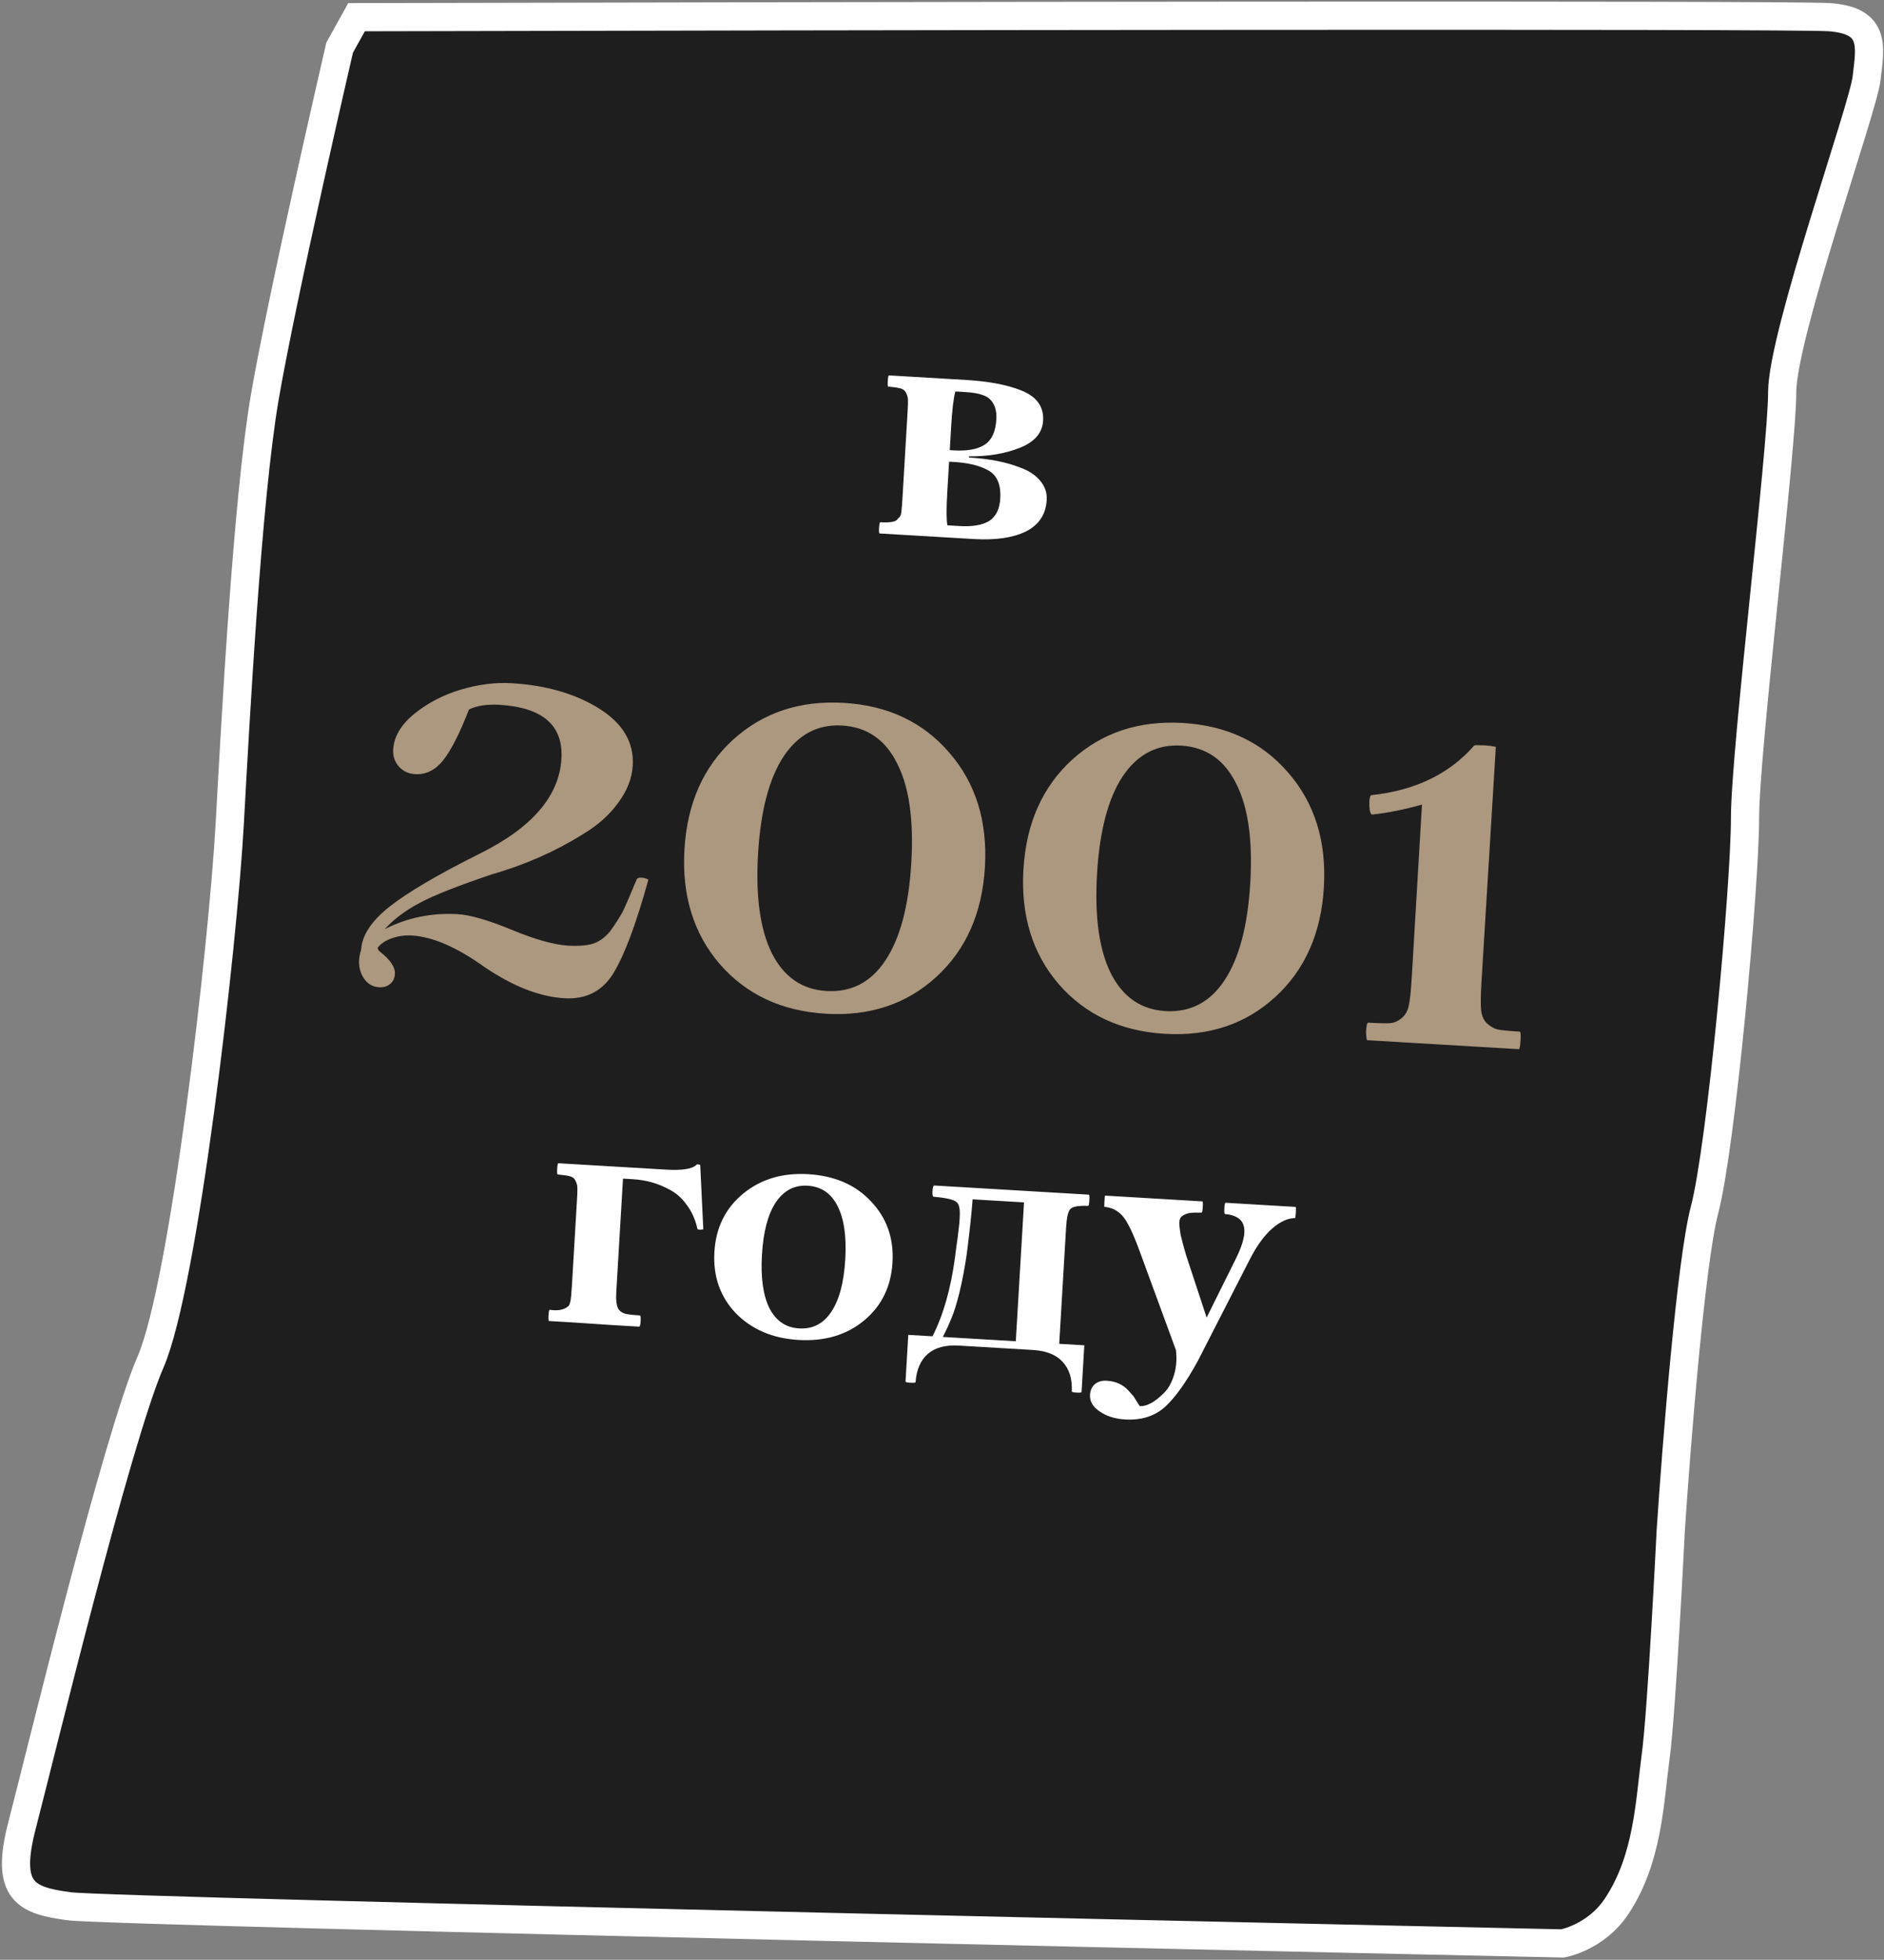 <?xml version="1.0" encoding="UTF-8"?> <svg xmlns="http://www.w3.org/2000/svg" width="802" height="834" viewBox="0 0 802 834" fill="none"><rect x="0" y="0" width="802" height="834" fill="#808080" stroke="none"/> <path d="M112.701 169.121C120.21 125.319 144.587 20.256 144.587 20.256L151.778 7.313C354.072 6.834 762.686 6.162 778.793 7.313C798.927 8.751 796.05 20.256 794.612 33.199C793.174 46.142 758.66 142.495 758.66 166.943C758.66 191.39 742.84 319.382 742.84 348.145C742.84 376.907 732.774 487.641 725.583 514.965C719.831 536.824 713.599 615.153 711.202 651.585C711.202 651.585 707.431 728.094 704.823 747.333C702.214 766.571 701.673 790.924 688.192 811.215C679.349 824.526 665.182 827.034 665.182 827.034C665.182 827.034 48.143 813.661 29.538 811.215C10.934 808.77 2.038 804.975 9.405 776.701C16.772 748.426 49.672 612.756 64.053 579.68C78.434 546.603 94.924 402.282 97.801 350.51C100.102 309.093 105.193 212.923 112.701 169.121Z" fill="#1E1E1E" stroke="white" stroke-width="12"></path> <path d="M414.433 229.386L383.754 227.57L374.45 227.019C374.198 227.004 374.12 226.2 374.214 224.607C374.308 223.015 374.481 222.226 374.732 222.241C378.84 222.484 381.261 222.081 381.996 221.031C382.09 220.868 382.226 220.708 382.403 220.55C382.581 220.392 382.714 220.274 382.803 220.195C382.891 220.116 382.983 219.995 383.076 219.833C383.17 219.67 383.264 219.507 383.358 219.345C383.451 219.182 383.506 218.975 383.521 218.724C383.619 218.477 383.679 218.186 383.698 217.851C383.867 216.431 384.02 214.547 384.159 212.2L386.318 175.737C386.492 172.803 386.554 171.041 386.505 170.449C386.56 169.527 386.326 168.504 385.804 167.379C385.36 166.344 384.601 165.668 383.526 165.352C382.535 165.041 380.743 164.766 378.149 164.529C377.898 164.514 377.819 163.71 377.914 162.117C378.008 160.525 378.181 159.736 378.432 159.751L387.737 160.302L411.123 161.686C420.847 162.262 428.667 163.734 434.583 166.103C441.243 168.685 444.395 172.993 444.038 179.028C443.73 184.225 440.432 188.068 434.144 190.555C427.94 193.048 420.719 194.261 412.479 194.194L412.449 194.697C421.167 195.213 428.484 196.655 434.4 199.024C438.024 200.332 440.816 202.18 442.778 204.567C444.823 206.96 445.754 209.707 445.571 212.808C445.208 218.927 442.253 223.378 436.705 226.162C431.245 228.867 423.821 229.942 414.433 229.386ZM404.925 181.129L404.307 191.565L405.942 191.662C411.726 192.004 416.104 191.212 419.079 189.285C422.136 187.363 423.822 183.762 424.134 178.481C424.358 174.709 423.434 171.836 421.364 169.863C420.733 169.153 419.634 168.541 418.066 168.028C416.419 167.425 414.003 167.03 410.818 166.841L406.669 166.596C405.908 169.495 405.327 174.339 404.925 181.129ZM406.029 196.588L404.017 196.468L403.258 209.293C402.831 216.502 402.844 221.255 403.297 223.553L408.452 223.859C413.984 224.186 418.19 223.468 421.071 221.704C423.956 219.856 425.532 216.669 425.8 212.142C426.178 205.772 424.153 201.614 419.725 199.67C416.294 197.952 411.729 196.925 406.029 196.588ZM269.477 501.821L265.202 501.568L262.418 548.593C262.403 548.844 262.381 549.222 262.351 549.725C262.148 553.161 262.425 555.575 263.184 556.966C263.8 557.928 264.727 558.613 265.964 559.023C267.291 559.354 269.421 559.606 272.355 559.78C272.69 559.8 272.81 560.606 272.716 562.199C272.622 563.791 272.407 564.578 272.072 564.558L260.881 563.895L243.035 562.713L233.73 562.162C233.479 562.147 233.4 561.343 233.494 559.75C233.589 558.158 233.762 557.369 234.013 557.384C237.514 557.928 240.152 557.411 241.928 555.834C242.278 555.602 242.572 554.904 242.809 553.741C243.041 552.661 243.251 550.528 243.44 547.343L245.591 511.006C245.765 508.072 245.827 506.309 245.778 505.718C245.833 504.796 245.599 503.772 245.077 502.648C244.633 501.612 243.874 500.936 242.799 500.62C241.808 500.309 240.016 500.035 237.423 499.797C237.171 499.783 237.092 498.979 237.187 497.386C237.281 495.793 237.454 495.005 237.705 495.02L247.135 495.578L283.473 497.729C290.179 498.126 294.464 497.497 296.328 495.841C296.343 495.589 296.644 495.481 297.231 495.516C297.817 495.55 298.103 495.693 298.089 495.945L299.387 523.023C299.377 523.191 298.951 523.292 298.108 523.326C297.269 523.276 296.858 523.126 296.873 522.874C296.006 519.038 294.56 515.756 292.535 513.028C290.598 510.222 288.286 508.066 285.6 506.561C282.913 505.056 280.246 503.931 277.598 503.185C275.034 502.445 272.327 501.99 269.477 501.821ZM339.873 570.213C328.893 569.562 319.991 565.755 313.17 558.79C306.521 551.751 303.501 543.076 304.112 532.766C304.722 522.456 308.786 514.201 316.303 508.001C323.82 501.8 333.069 499.025 344.05 499.676C355.282 500.341 364.181 504.19 370.746 511.224C377.479 518.268 380.54 526.945 379.93 537.255C379.319 547.565 375.256 555.82 367.739 562.021C360.31 568.142 351.022 570.873 339.873 570.213ZM340.164 565.309C345.948 565.651 350.502 563.313 353.827 558.295C357.237 553.282 359.234 545.829 359.82 535.938C360.4 526.131 359.294 518.537 356.5 513.156C353.79 507.781 349.543 504.922 343.759 504.579C338.143 504.247 333.628 506.629 330.214 511.726C326.889 516.745 324.936 524.157 324.355 533.965C323.779 543.688 324.844 551.28 327.549 556.739C330.343 562.12 334.548 564.976 340.164 565.309ZM453.77 523.331L450.897 571.865L461.584 572.498L461.457 574.635L460.408 592.364C460.393 592.615 459.673 592.699 458.248 592.614C456.907 592.535 456.244 592.37 456.259 592.118C456.492 586.748 455.185 582.549 452.336 579.521C449.571 576.497 445.338 574.816 439.638 574.479L408.205 572.618C402.505 572.28 398.104 573.45 395.001 576.126C391.898 578.802 390.146 582.82 389.745 588.18C389.73 588.432 389.01 588.515 387.585 588.431C386.16 588.346 385.455 588.178 385.47 587.927L386.52 570.198L386.646 568.061L396.956 568.671C401.526 559.689 404.708 548.564 406.503 535.295L407.2 529.911C407.457 528.412 407.853 525.281 408.387 520.518C408.412 520.099 408.449 519.471 408.499 518.632C408.801 514.949 408.393 512.612 407.274 511.62C406.244 510.55 402.967 509.767 397.445 509.272C397.026 509.247 396.864 508.438 396.958 506.846C397.052 505.253 397.309 504.469 397.728 504.494L409.798 505.209L410.427 505.246L454.057 507.829L463.487 508.387C463.739 508.402 463.817 509.206 463.723 510.799C463.629 512.391 463.456 513.18 463.204 513.165C459.008 513.001 456.456 513.481 455.548 514.605C454.646 515.645 454.073 518.218 453.83 522.326L453.77 523.331ZM401.357 568.932L432.414 570.771L435.912 511.675L414.035 510.38C413.633 515.74 412.948 522.345 411.978 530.194L411.511 533.826C410.661 539.663 409.623 545.112 408.398 550.17C407.188 554.977 406.097 558.488 405.125 560.701C404.232 563.004 402.976 565.747 401.357 568.932ZM542.085 513.041L551.515 513.599C551.683 513.609 551.719 514.41 551.625 516.003C551.531 517.596 551.4 518.387 551.232 518.377C548.204 518.366 544.962 519.856 541.504 522.848C538.13 525.845 535.017 530.119 532.165 535.67L509.908 579.144C504.909 588.269 500.232 594.806 495.877 598.754C491.438 602.697 485.781 604.465 478.908 604.058C474.633 603.805 471.041 602.667 468.133 600.644C465.219 598.705 463.844 596.352 464.008 593.586C464.122 591.658 464.801 590.142 466.044 589.038C467.371 587.939 469.082 587.452 471.178 587.576C475.033 587.804 478.144 589.25 480.51 591.914L482.403 594.045C482.639 594.311 483.139 595.098 483.903 596.405L485.175 598.372C488.108 598.546 491.452 596.767 495.206 593.036C497.164 591.217 498.662 588.656 499.699 585.353C500.735 582.05 501.033 578.45 500.59 574.555L485.163 532.508C482.34 524.771 479.904 519.748 477.854 517.439C475.803 515.131 473.23 513.843 470.133 513.575C470.05 513.57 470.055 512.772 470.149 511.179C470.243 509.586 470.332 508.793 470.416 508.798L478.84 509.296L497.323 510.391L511.783 511.247C512.034 511.262 512.113 512.065 512.019 513.658C511.924 515.251 511.751 516.039 511.5 516.025C509.232 515.974 507.503 516.04 506.315 516.222C505.21 516.409 504.219 516.813 503.341 517.434C502.468 517.971 502.032 518.955 502.031 520.385C502.035 521.731 502.227 523.467 502.606 525.592C503.074 527.639 503.832 530.459 504.881 534.054L513.65 560.692L526.256 535.32C529.221 529.271 530.288 524.75 529.456 521.756C528.708 518.768 526.033 517.053 521.433 516.613C521.182 516.598 521.103 515.794 521.197 514.201C521.292 512.609 521.464 511.82 521.716 511.835L537.558 512.773L542.085 513.041Z" fill="white"></path> <path d="M175.303 398.106C172.266 397.926 169.315 398.361 166.449 399.41C163.705 400.467 161.797 401.816 160.725 403.459C160.932 404.081 161.267 404.588 161.731 404.981C166.16 408.413 168.288 411.586 168.116 414.501C168.008 416.323 167.314 417.745 166.035 418.766C164.755 419.787 163.205 420.244 161.383 420.136C158.225 419.949 155.825 418.283 154.182 415.139C152.547 411.873 152.399 408.208 153.736 404.142C154.096 398.069 158.05 392.026 165.597 386.013C173.273 379.885 186.155 372.298 204.243 363.252C226.468 352.258 238.052 338.804 238.994 322.892C239.836 308.681 231.025 301.029 212.562 299.936C207.34 299.627 203.034 300.286 199.647 301.914C195.62 312.28 191.899 319.556 188.482 323.741C185.193 327.813 181.241 329.712 176.626 329.439C173.832 329.273 171.521 328.161 169.693 326.103C167.986 324.051 167.211 321.69 167.37 319.017C167.7 313.43 170.746 308.308 176.507 303.652C182.139 299.11 188.678 295.718 196.124 293.478C203.692 291.244 210.876 290.329 217.678 290.731C232.497 291.609 244.96 295.211 255.068 301.538C265.176 307.866 269.939 315.948 269.356 325.787C269.032 331.253 266.951 336.554 263.112 341.69C259.395 346.833 254.377 351.289 248.06 355.059C236.289 362.407 223.336 368.101 209.202 372.139C194.774 377.014 184.601 381.043 178.684 384.228C172.645 387.405 167.671 391.133 163.761 395.411C173.437 390.499 183.802 388.37 194.855 389.025C200.199 389.341 207.869 391.563 217.863 395.689C227.858 399.816 235.831 402.055 241.783 402.408C246.277 402.674 249.828 402.396 252.436 401.576C255.044 400.755 257.464 399.009 259.694 396.338C261.817 393.416 263.63 390.598 265.131 387.883C266.104 385.869 268.081 381.293 271.063 374.156C271.206 373.799 271.646 373.581 272.382 373.503C273.239 373.432 274.025 373.539 274.739 373.826C275.583 373.997 275.997 374.205 275.982 374.448C270.709 393.516 265.649 406.929 260.802 414.687C256.105 421.966 249.262 425.339 240.274 424.807C229.706 424.181 218.329 419.729 206.143 411.45C194.45 403.079 184.169 398.631 175.303 398.106ZM351.582 431.397C332.755 430.282 317.693 423.235 306.394 410.255C295.217 397.283 290.207 381.019 291.365 361.463C292.523 341.907 299.417 326.348 312.047 314.785C324.798 303.229 340.526 298.005 359.232 299.112C377.937 300.22 392.878 307.26 404.055 320.232C415.354 333.212 420.424 349.48 419.267 369.036C418.109 388.591 411.215 404.151 398.585 415.714C385.955 427.277 370.288 432.505 351.582 431.397ZM351.79 421.719C362.357 422.345 370.718 418.025 376.874 408.76C383.158 399.381 386.843 385.521 387.929 367.18C389.015 348.839 386.987 334.702 381.847 324.768C376.835 314.72 369.045 309.383 358.478 308.758C348.153 308.147 339.849 312.53 333.565 321.91C327.402 331.296 323.782 345.099 322.703 363.318C321.624 381.538 323.591 395.672 328.603 405.72C333.736 415.775 341.465 421.108 351.79 421.719ZM495.88 439.941C477.053 438.826 461.99 431.779 450.692 418.799C439.515 405.826 434.505 389.562 435.663 370.006C436.821 350.451 443.714 334.891 456.344 323.328C469.095 311.772 484.824 306.548 503.529 307.656C522.235 308.763 537.176 315.803 548.353 328.776C559.652 341.756 564.722 358.023 563.564 377.579C562.406 397.135 555.513 412.694 542.883 424.257C530.253 435.82 514.585 441.048 495.88 439.941ZM496.087 430.263C506.655 430.888 515.016 426.569 521.172 417.304C527.456 407.925 531.141 394.065 532.227 375.724C533.312 357.383 531.285 343.245 526.144 333.312C521.132 323.264 513.343 317.927 502.775 317.301C492.451 316.69 484.147 321.074 477.863 330.453C471.7 339.839 468.079 353.642 467 371.862C465.922 390.081 467.888 404.215 472.9 414.263C478.034 424.318 485.763 429.651 496.087 430.263ZM627.382 445.349L601.146 443.796L582.015 442.663C581.772 442.649 581.601 441.42 581.502 438.976C581.653 436.426 581.972 435.165 582.457 435.193C587.195 435.474 590.36 435.539 591.953 435.39C593.547 435.241 595.112 434.541 596.648 433.291C598.185 432.041 599.204 430.273 599.705 427.987C600.206 425.701 600.625 421.703 600.963 415.994L605.321 342.387C597.883 344.507 590.851 345.919 584.228 346.623C583.735 346.716 583.345 346.084 583.06 344.726C582.903 343.254 582.865 341.85 582.944 340.514C583.152 339.064 583.438 338.349 583.802 338.371C602.323 336.42 616.876 329.42 627.463 317.37C627.599 317.134 628.396 317.06 629.853 317.146C631.439 317.118 632.958 317.208 634.408 317.416C635.98 317.631 636.762 317.799 636.755 317.92L630.661 417.753C630.323 423.462 630.268 427.481 630.496 429.81C630.724 432.139 631.527 434.015 632.905 435.438C634.527 436.875 636.059 437.758 637.502 438.087C639.067 438.423 642.218 438.732 646.955 439.012C647.319 439.034 647.426 440.32 647.275 442.871C647.131 445.3 646.877 446.504 646.513 446.482L627.382 445.349Z" fill="#AC977F"></path> </svg> 